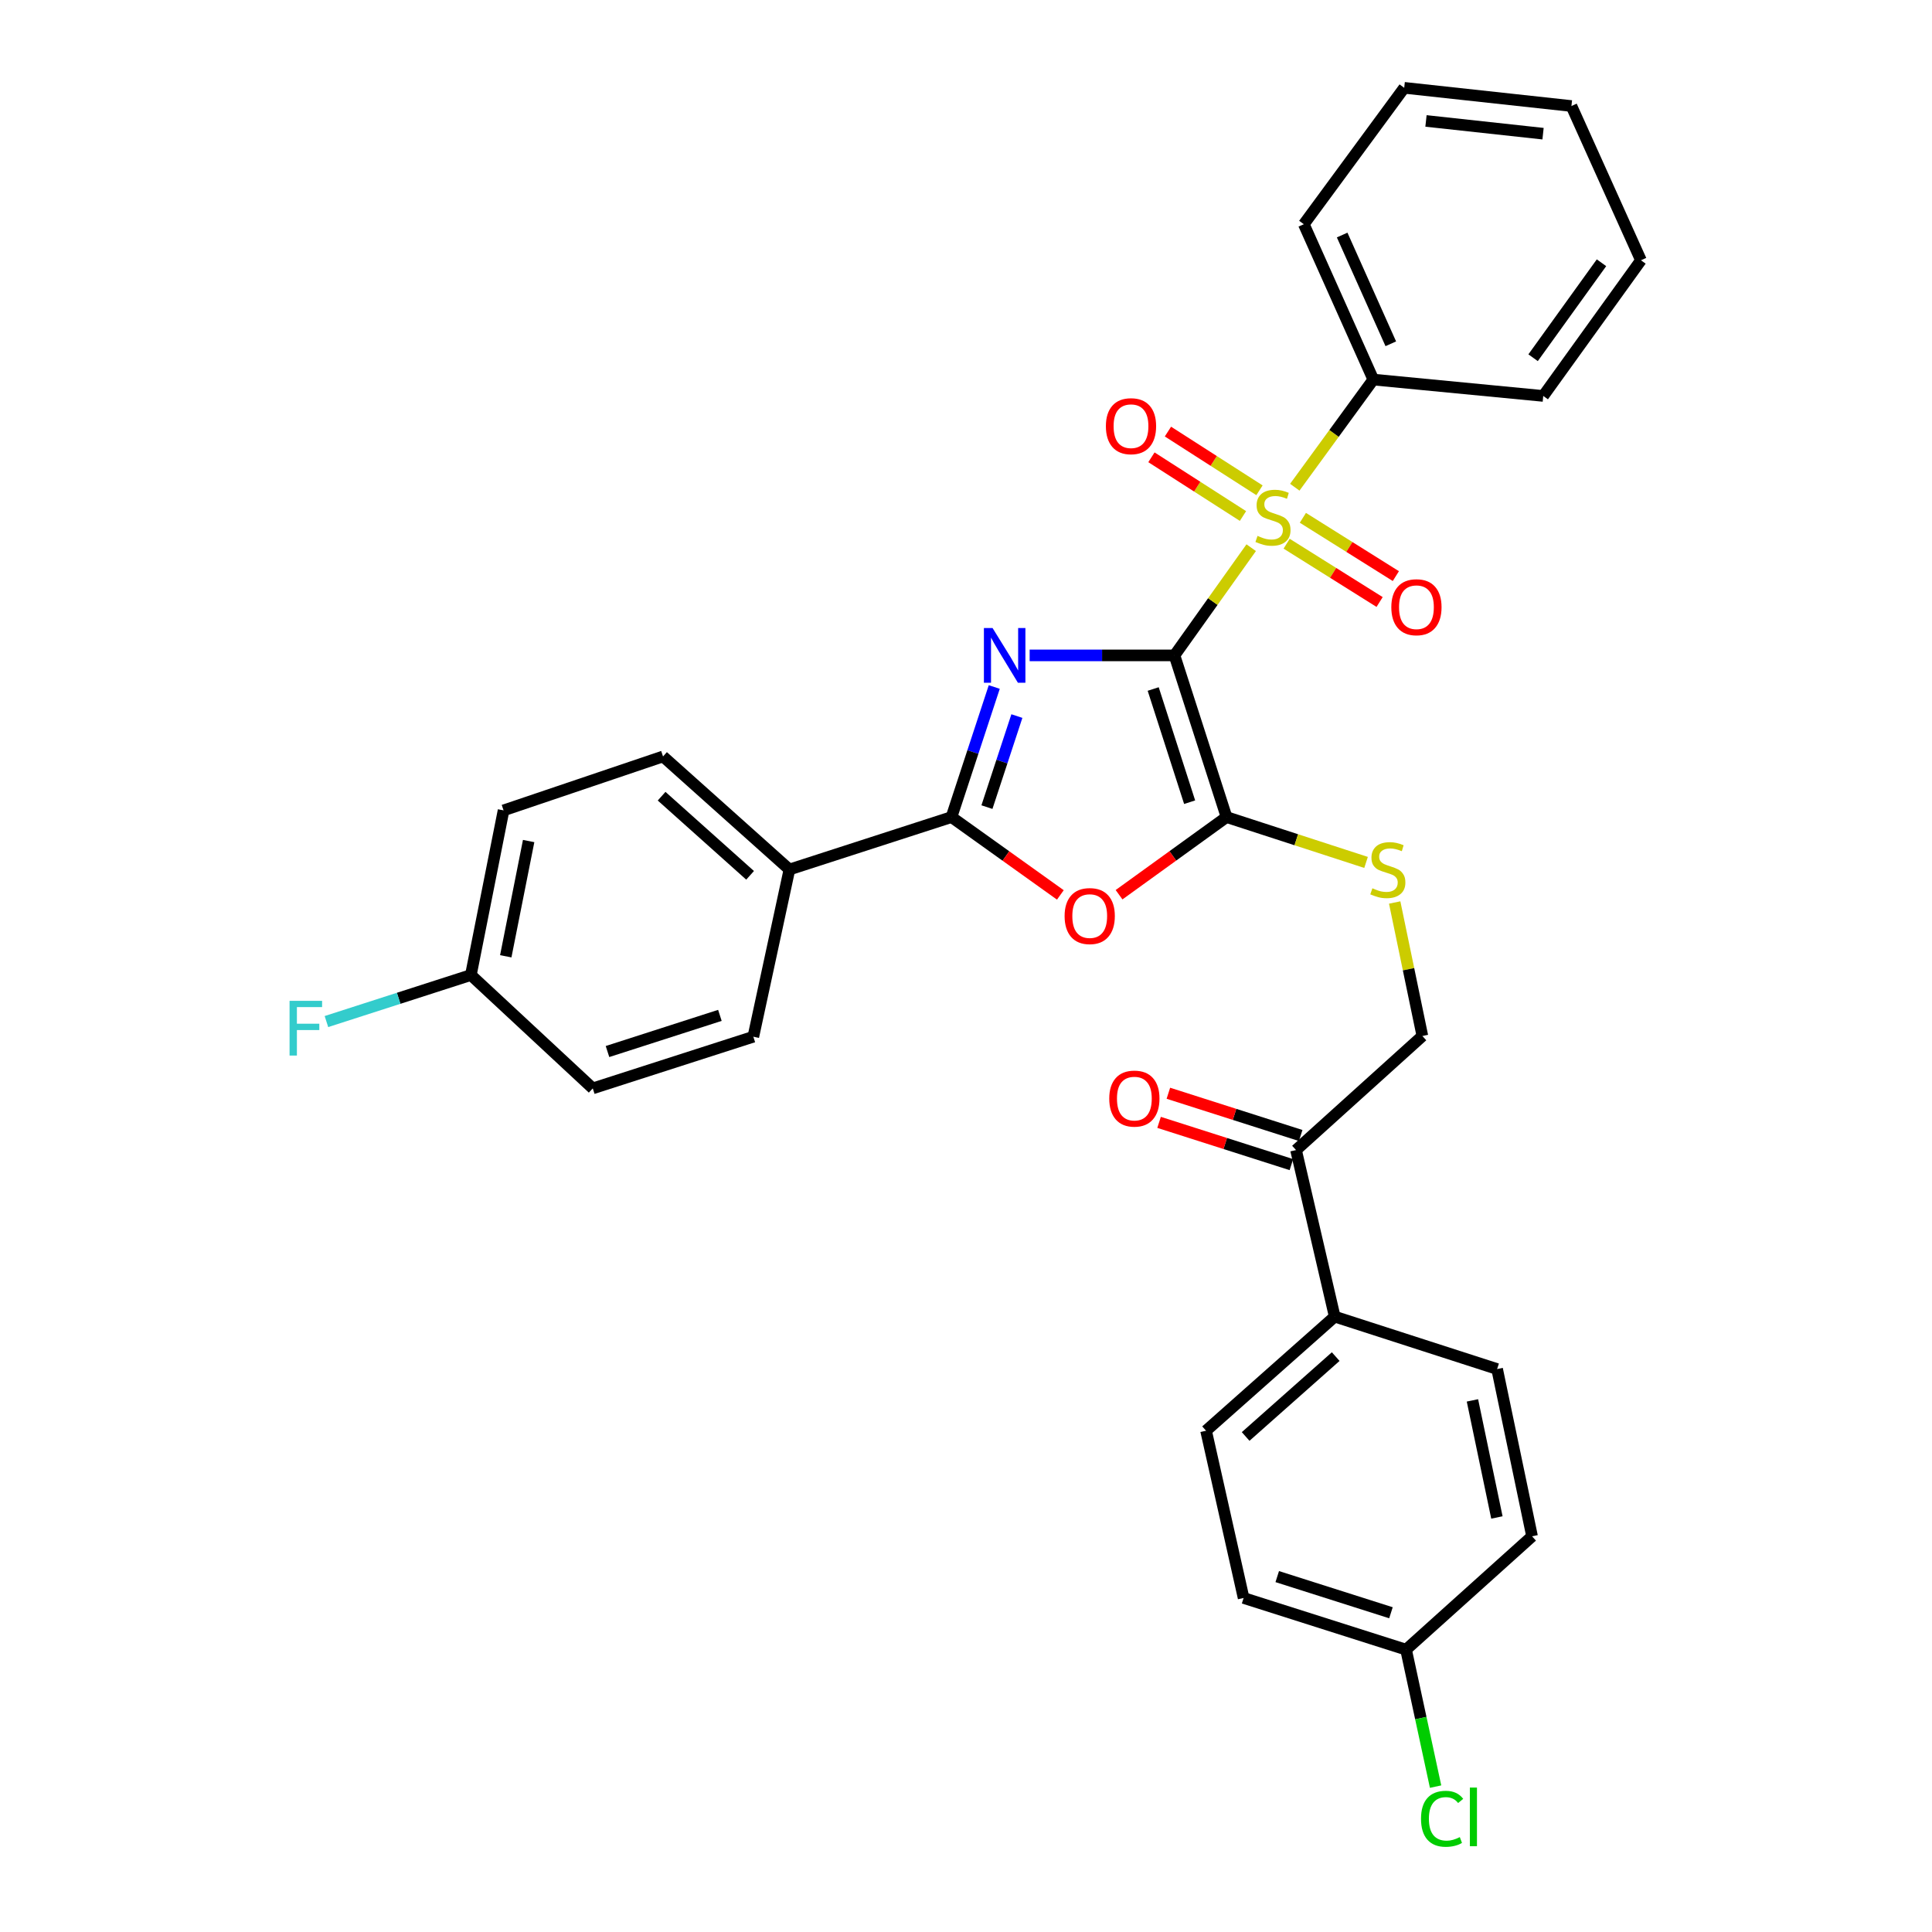<?xml version='1.0' encoding='iso-8859-1'?>
<svg version='1.1' baseProfile='full'
              xmlns='http://www.w3.org/2000/svg'
                      xmlns:rdkit='http://www.rdkit.org/xml'
                      xmlns:xlink='http://www.w3.org/1999/xlink'
                  xml:space='preserve'
width='1000px' height='1000px' viewBox='0 0 1000 1000'>
<!-- END OF HEADER -->
<rect style='opacity:1.0;fill:#FFFFFF;stroke:none' width='1000' height='1000' x='0' y='0'> </rect>
<path class='bond-0' d='M 607.907,339.23 L 570.427,339.23' style='fill:none;fill-rule:evenodd;stroke:#000000;stroke-width:6px;stroke-linecap:butt;stroke-linejoin:miter;stroke-opacity:1' />
<path class='bond-0' d='M 570.427,339.23 L 532.946,339.23' style='fill:none;fill-rule:evenodd;stroke:#0000FF;stroke-width:6px;stroke-linecap:butt;stroke-linejoin:miter;stroke-opacity:1' />
<path class='bond-1' d='M 607.907,339.23 L 627.764,311.357' style='fill:none;fill-rule:evenodd;stroke:#000000;stroke-width:6px;stroke-linecap:butt;stroke-linejoin:miter;stroke-opacity:1' />
<path class='bond-1' d='M 627.764,311.357 L 647.62,283.484' style='fill:none;fill-rule:evenodd;stroke:#CCCC00;stroke-width:6px;stroke-linecap:butt;stroke-linejoin:miter;stroke-opacity:1' />
<path class='bond-2' d='M 607.907,339.23 L 634.857,422.918' style='fill:none;fill-rule:evenodd;stroke:#000000;stroke-width:6px;stroke-linecap:butt;stroke-linejoin:miter;stroke-opacity:1' />
<path class='bond-2' d='M 596.89,356.633 L 615.754,415.214' style='fill:none;fill-rule:evenodd;stroke:#000000;stroke-width:6px;stroke-linecap:butt;stroke-linejoin:miter;stroke-opacity:1' />
<path class='bond-3' d='M 514.628,355.592 L 503.558,389.255' style='fill:none;fill-rule:evenodd;stroke:#0000FF;stroke-width:6px;stroke-linecap:butt;stroke-linejoin:miter;stroke-opacity:1' />
<path class='bond-3' d='M 503.558,389.255 L 492.487,422.918' style='fill:none;fill-rule:evenodd;stroke:#000000;stroke-width:6px;stroke-linecap:butt;stroke-linejoin:miter;stroke-opacity:1' />
<path class='bond-3' d='M 526.337,370.634 L 518.587,394.198' style='fill:none;fill-rule:evenodd;stroke:#0000FF;stroke-width:6px;stroke-linecap:butt;stroke-linejoin:miter;stroke-opacity:1' />
<path class='bond-3' d='M 518.587,394.198 L 510.838,417.762' style='fill:none;fill-rule:evenodd;stroke:#000000;stroke-width:6px;stroke-linecap:butt;stroke-linejoin:miter;stroke-opacity:1' />
<path class='bond-6' d='M 665.965,281.424 L 690.025,296.511' style='fill:none;fill-rule:evenodd;stroke:#CCCC00;stroke-width:6px;stroke-linecap:butt;stroke-linejoin:miter;stroke-opacity:1' />
<path class='bond-6' d='M 690.025,296.511 L 714.084,311.598' style='fill:none;fill-rule:evenodd;stroke:#FF0000;stroke-width:6px;stroke-linecap:butt;stroke-linejoin:miter;stroke-opacity:1' />
<path class='bond-6' d='M 674.371,268.019 L 698.43,283.107' style='fill:none;fill-rule:evenodd;stroke:#CCCC00;stroke-width:6px;stroke-linecap:butt;stroke-linejoin:miter;stroke-opacity:1' />
<path class='bond-6' d='M 698.43,283.107 L 722.49,298.194' style='fill:none;fill-rule:evenodd;stroke:#FF0000;stroke-width:6px;stroke-linecap:butt;stroke-linejoin:miter;stroke-opacity:1' />
<path class='bond-7' d='M 651.906,253.771 L 628.215,238.575' style='fill:none;fill-rule:evenodd;stroke:#CCCC00;stroke-width:6px;stroke-linecap:butt;stroke-linejoin:miter;stroke-opacity:1' />
<path class='bond-7' d='M 628.215,238.575 L 604.525,223.379' style='fill:none;fill-rule:evenodd;stroke:#FF0000;stroke-width:6px;stroke-linecap:butt;stroke-linejoin:miter;stroke-opacity:1' />
<path class='bond-7' d='M 643.363,267.088 L 619.673,251.892' style='fill:none;fill-rule:evenodd;stroke:#CCCC00;stroke-width:6px;stroke-linecap:butt;stroke-linejoin:miter;stroke-opacity:1' />
<path class='bond-7' d='M 619.673,251.892 L 595.982,236.697' style='fill:none;fill-rule:evenodd;stroke:#FF0000;stroke-width:6px;stroke-linecap:butt;stroke-linejoin:miter;stroke-opacity:1' />
<path class='bond-9' d='M 670.18,252.186 L 690.504,224.325' style='fill:none;fill-rule:evenodd;stroke:#CCCC00;stroke-width:6px;stroke-linecap:butt;stroke-linejoin:miter;stroke-opacity:1' />
<path class='bond-9' d='M 690.504,224.325 L 710.828,196.465' style='fill:none;fill-rule:evenodd;stroke:#000000;stroke-width:6px;stroke-linecap:butt;stroke-linejoin:miter;stroke-opacity:1' />
<path class='bond-4' d='M 634.857,422.918 L 607.039,443.012' style='fill:none;fill-rule:evenodd;stroke:#000000;stroke-width:6px;stroke-linecap:butt;stroke-linejoin:miter;stroke-opacity:1' />
<path class='bond-4' d='M 607.039,443.012 L 579.221,463.107' style='fill:none;fill-rule:evenodd;stroke:#FF0000;stroke-width:6px;stroke-linecap:butt;stroke-linejoin:miter;stroke-opacity:1' />
<path class='bond-5' d='M 634.857,422.918 L 670.963,434.653' style='fill:none;fill-rule:evenodd;stroke:#000000;stroke-width:6px;stroke-linecap:butt;stroke-linejoin:miter;stroke-opacity:1' />
<path class='bond-5' d='M 670.963,434.653 L 707.069,446.388' style='fill:none;fill-rule:evenodd;stroke:#CCCC00;stroke-width:6px;stroke-linecap:butt;stroke-linejoin:miter;stroke-opacity:1' />
<path class='bond-8' d='M 492.487,422.918 L 408.606,450.052' style='fill:none;fill-rule:evenodd;stroke:#000000;stroke-width:6px;stroke-linecap:butt;stroke-linejoin:miter;stroke-opacity:1' />
<path class='bond-31' d='M 492.487,422.918 L 520.663,443.063' style='fill:none;fill-rule:evenodd;stroke:#000000;stroke-width:6px;stroke-linecap:butt;stroke-linejoin:miter;stroke-opacity:1' />
<path class='bond-31' d='M 520.663,443.063 L 548.838,463.208' style='fill:none;fill-rule:evenodd;stroke:#FF0000;stroke-width:6px;stroke-linecap:butt;stroke-linejoin:miter;stroke-opacity:1' />
<path class='bond-12' d='M 721.887,467.133 L 729.054,501.68' style='fill:none;fill-rule:evenodd;stroke:#CCCC00;stroke-width:6px;stroke-linecap:butt;stroke-linejoin:miter;stroke-opacity:1' />
<path class='bond-12' d='M 729.054,501.68 L 736.222,536.228' style='fill:none;fill-rule:evenodd;stroke:#000000;stroke-width:6px;stroke-linecap:butt;stroke-linejoin:miter;stroke-opacity:1' />
<path class='bond-14' d='M 408.606,450.052 L 343.183,391.538' style='fill:none;fill-rule:evenodd;stroke:#000000;stroke-width:6px;stroke-linecap:butt;stroke-linejoin:miter;stroke-opacity:1' />
<path class='bond-14' d='M 388.245,453.068 L 342.448,412.108' style='fill:none;fill-rule:evenodd;stroke:#000000;stroke-width:6px;stroke-linecap:butt;stroke-linejoin:miter;stroke-opacity:1' />
<path class='bond-15' d='M 408.606,450.052 L 389.927,536.606' style='fill:none;fill-rule:evenodd;stroke:#000000;stroke-width:6px;stroke-linecap:butt;stroke-linejoin:miter;stroke-opacity:1' />
<path class='bond-26' d='M 710.828,196.465 L 674.86,116.055' style='fill:none;fill-rule:evenodd;stroke:#000000;stroke-width:6px;stroke-linecap:butt;stroke-linejoin:miter;stroke-opacity:1' />
<path class='bond-26' d='M 719.875,177.943 L 694.698,121.656' style='fill:none;fill-rule:evenodd;stroke:#000000;stroke-width:6px;stroke-linecap:butt;stroke-linejoin:miter;stroke-opacity:1' />
<path class='bond-27' d='M 710.828,196.465 L 798.779,204.938' style='fill:none;fill-rule:evenodd;stroke:#000000;stroke-width:6px;stroke-linecap:butt;stroke-linejoin:miter;stroke-opacity:1' />
<path class='bond-10' d='M 670.825,595.27 L 736.222,536.228' style='fill:none;fill-rule:evenodd;stroke:#000000;stroke-width:6px;stroke-linecap:butt;stroke-linejoin:miter;stroke-opacity:1' />
<path class='bond-11' d='M 670.825,595.27 L 690.848,681.481' style='fill:none;fill-rule:evenodd;stroke:#000000;stroke-width:6px;stroke-linecap:butt;stroke-linejoin:miter;stroke-opacity:1' />
<path class='bond-13' d='M 673.232,587.734 L 638.99,576.799' style='fill:none;fill-rule:evenodd;stroke:#000000;stroke-width:6px;stroke-linecap:butt;stroke-linejoin:miter;stroke-opacity:1' />
<path class='bond-13' d='M 638.99,576.799 L 604.748,565.865' style='fill:none;fill-rule:evenodd;stroke:#FF0000;stroke-width:6px;stroke-linecap:butt;stroke-linejoin:miter;stroke-opacity:1' />
<path class='bond-13' d='M 668.419,602.806 L 634.177,591.871' style='fill:none;fill-rule:evenodd;stroke:#000000;stroke-width:6px;stroke-linecap:butt;stroke-linejoin:miter;stroke-opacity:1' />
<path class='bond-13' d='M 634.177,591.871 L 599.935,580.937' style='fill:none;fill-rule:evenodd;stroke:#FF0000;stroke-width:6px;stroke-linecap:butt;stroke-linejoin:miter;stroke-opacity:1' />
<path class='bond-16' d='M 690.848,681.481 L 624.256,740.54' style='fill:none;fill-rule:evenodd;stroke:#000000;stroke-width:6px;stroke-linecap:butt;stroke-linejoin:miter;stroke-opacity:1' />
<path class='bond-16' d='M 691.358,702.177 L 644.743,743.518' style='fill:none;fill-rule:evenodd;stroke:#000000;stroke-width:6px;stroke-linecap:butt;stroke-linejoin:miter;stroke-opacity:1' />
<path class='bond-17' d='M 690.848,681.481 L 774.906,708.615' style='fill:none;fill-rule:evenodd;stroke:#000000;stroke-width:6px;stroke-linecap:butt;stroke-linejoin:miter;stroke-opacity:1' />
<path class='bond-23' d='M 343.183,391.538 L 260.646,419.455' style='fill:none;fill-rule:evenodd;stroke:#000000;stroke-width:6px;stroke-linecap:butt;stroke-linejoin:miter;stroke-opacity:1' />
<path class='bond-20' d='M 389.927,536.606 L 306.819,563.345' style='fill:none;fill-rule:evenodd;stroke:#000000;stroke-width:6px;stroke-linecap:butt;stroke-linejoin:miter;stroke-opacity:1' />
<path class='bond-20' d='M 372.615,525.556 L 314.439,544.273' style='fill:none;fill-rule:evenodd;stroke:#000000;stroke-width:6px;stroke-linecap:butt;stroke-linejoin:miter;stroke-opacity:1' />
<path class='bond-22' d='M 624.256,740.54 L 643.691,827.111' style='fill:none;fill-rule:evenodd;stroke:#000000;stroke-width:6px;stroke-linecap:butt;stroke-linejoin:miter;stroke-opacity:1' />
<path class='bond-21' d='M 774.906,708.615 L 792.996,795.187' style='fill:none;fill-rule:evenodd;stroke:#000000;stroke-width:6px;stroke-linecap:butt;stroke-linejoin:miter;stroke-opacity:1' />
<path class='bond-21' d='M 762.132,724.837 L 774.795,785.437' style='fill:none;fill-rule:evenodd;stroke:#000000;stroke-width:6px;stroke-linecap:butt;stroke-linejoin:miter;stroke-opacity:1' />
<path class='bond-18' d='M 727.775,853.85 L 792.996,795.187' style='fill:none;fill-rule:evenodd;stroke:#000000;stroke-width:6px;stroke-linecap:butt;stroke-linejoin:miter;stroke-opacity:1' />
<path class='bond-24' d='M 727.775,853.85 L 735.416,889.299' style='fill:none;fill-rule:evenodd;stroke:#000000;stroke-width:6px;stroke-linecap:butt;stroke-linejoin:miter;stroke-opacity:1' />
<path class='bond-24' d='M 735.416,889.299 L 743.057,924.748' style='fill:none;fill-rule:evenodd;stroke:#00CC00;stroke-width:6px;stroke-linecap:butt;stroke-linejoin:miter;stroke-opacity:1' />
<path class='bond-34' d='M 727.775,853.85 L 643.691,827.111' style='fill:none;fill-rule:evenodd;stroke:#000000;stroke-width:6px;stroke-linecap:butt;stroke-linejoin:miter;stroke-opacity:1' />
<path class='bond-34' d='M 719.957,834.762 L 661.098,816.044' style='fill:none;fill-rule:evenodd;stroke:#000000;stroke-width:6px;stroke-linecap:butt;stroke-linejoin:miter;stroke-opacity:1' />
<path class='bond-19' d='M 243.725,504.673 L 306.819,563.345' style='fill:none;fill-rule:evenodd;stroke:#000000;stroke-width:6px;stroke-linecap:butt;stroke-linejoin:miter;stroke-opacity:1' />
<path class='bond-25' d='M 243.725,504.673 L 206.343,516.715' style='fill:none;fill-rule:evenodd;stroke:#000000;stroke-width:6px;stroke-linecap:butt;stroke-linejoin:miter;stroke-opacity:1' />
<path class='bond-25' d='M 206.343,516.715 L 168.96,528.758' style='fill:none;fill-rule:evenodd;stroke:#33CCCC;stroke-width:6px;stroke-linecap:butt;stroke-linejoin:miter;stroke-opacity:1' />
<path class='bond-33' d='M 243.725,504.673 L 260.646,419.455' style='fill:none;fill-rule:evenodd;stroke:#000000;stroke-width:6px;stroke-linecap:butt;stroke-linejoin:miter;stroke-opacity:1' />
<path class='bond-33' d='M 261.782,494.971 L 273.627,435.319' style='fill:none;fill-rule:evenodd;stroke:#000000;stroke-width:6px;stroke-linecap:butt;stroke-linejoin:miter;stroke-opacity:1' />
<path class='bond-28' d='M 674.86,116.055 L 726.817,45.455' style='fill:none;fill-rule:evenodd;stroke:#000000;stroke-width:6px;stroke-linecap:butt;stroke-linejoin:miter;stroke-opacity:1' />
<path class='bond-29' d='M 798.779,204.938 L 849.356,134.716' style='fill:none;fill-rule:evenodd;stroke:#000000;stroke-width:6px;stroke-linecap:butt;stroke-linejoin:miter;stroke-opacity:1' />
<path class='bond-29' d='M 793.527,185.158 L 828.931,136.002' style='fill:none;fill-rule:evenodd;stroke:#000000;stroke-width:6px;stroke-linecap:butt;stroke-linejoin:miter;stroke-opacity:1' />
<path class='bond-32' d='M 726.817,45.455 L 813.37,54.877' style='fill:none;fill-rule:evenodd;stroke:#000000;stroke-width:6px;stroke-linecap:butt;stroke-linejoin:miter;stroke-opacity:1' />
<path class='bond-32' d='M 738.087,62.597 L 798.675,69.193' style='fill:none;fill-rule:evenodd;stroke:#000000;stroke-width:6px;stroke-linecap:butt;stroke-linejoin:miter;stroke-opacity:1' />
<path class='bond-30' d='M 849.356,134.716 L 813.37,54.877' style='fill:none;fill-rule:evenodd;stroke:#000000;stroke-width:6px;stroke-linecap:butt;stroke-linejoin:miter;stroke-opacity:1' />
<path  class='atom-1' d='M 513.749 325.07
L 523.029 340.07
Q 523.949 341.55, 525.429 344.23
Q 526.909 346.91, 526.989 347.07
L 526.989 325.07
L 530.749 325.07
L 530.749 353.39
L 526.869 353.39
L 516.909 336.99
Q 515.749 335.07, 514.509 332.87
Q 513.309 330.67, 512.949 329.99
L 512.949 353.39
L 509.269 353.39
L 509.269 325.07
L 513.749 325.07
' fill='#0000FF'/>
<path  class='atom-2' d='M 650.897 277.374
Q 651.217 277.494, 652.537 278.054
Q 653.857 278.614, 655.297 278.974
Q 656.777 279.294, 658.217 279.294
Q 660.897 279.294, 662.457 278.014
Q 664.017 276.694, 664.017 274.414
Q 664.017 272.854, 663.217 271.894
Q 662.457 270.934, 661.257 270.414
Q 660.057 269.894, 658.057 269.294
Q 655.537 268.534, 654.017 267.814
Q 652.537 267.094, 651.457 265.574
Q 650.417 264.054, 650.417 261.494
Q 650.417 257.934, 652.817 255.734
Q 655.257 253.534, 660.057 253.534
Q 663.337 253.534, 667.057 255.094
L 666.137 258.174
Q 662.737 256.774, 660.177 256.774
Q 657.417 256.774, 655.897 257.934
Q 654.377 259.054, 654.417 261.014
Q 654.417 262.534, 655.177 263.454
Q 655.977 264.374, 657.097 264.894
Q 658.257 265.414, 660.177 266.014
Q 662.737 266.814, 664.257 267.614
Q 665.777 268.414, 666.857 270.054
Q 667.977 271.654, 667.977 274.414
Q 667.977 278.334, 665.337 280.454
Q 662.737 282.534, 658.377 282.534
Q 655.857 282.534, 653.937 281.974
Q 652.057 281.454, 649.817 280.534
L 650.897 277.374
' fill='#CCCC00'/>
<path  class='atom-5' d='M 551.037 474.155
Q 551.037 467.355, 554.397 463.555
Q 557.757 459.755, 564.037 459.755
Q 570.317 459.755, 573.677 463.555
Q 577.037 467.355, 577.037 474.155
Q 577.037 481.035, 573.637 484.955
Q 570.237 488.835, 564.037 488.835
Q 557.797 488.835, 554.397 484.955
Q 551.037 481.075, 551.037 474.155
M 564.037 485.635
Q 568.357 485.635, 570.677 482.755
Q 573.037 479.835, 573.037 474.155
Q 573.037 468.595, 570.677 465.795
Q 568.357 462.955, 564.037 462.955
Q 559.717 462.955, 557.357 465.755
Q 555.037 468.555, 555.037 474.155
Q 555.037 479.875, 557.357 482.755
Q 559.717 485.635, 564.037 485.635
' fill='#FF0000'/>
<path  class='atom-6' d='M 710.343 459.772
Q 710.663 459.892, 711.983 460.452
Q 713.303 461.012, 714.743 461.372
Q 716.223 461.692, 717.663 461.692
Q 720.343 461.692, 721.903 460.412
Q 723.463 459.092, 723.463 456.812
Q 723.463 455.252, 722.663 454.292
Q 721.903 453.332, 720.703 452.812
Q 719.503 452.292, 717.503 451.692
Q 714.983 450.932, 713.463 450.212
Q 711.983 449.492, 710.903 447.972
Q 709.863 446.452, 709.863 443.892
Q 709.863 440.332, 712.263 438.132
Q 714.703 435.932, 719.503 435.932
Q 722.783 435.932, 726.503 437.492
L 725.583 440.572
Q 722.183 439.172, 719.623 439.172
Q 716.863 439.172, 715.343 440.332
Q 713.823 441.452, 713.863 443.412
Q 713.863 444.932, 714.623 445.852
Q 715.423 446.772, 716.543 447.292
Q 717.703 447.812, 719.623 448.412
Q 722.183 449.212, 723.703 450.012
Q 725.223 450.812, 726.303 452.452
Q 727.423 454.052, 727.423 456.812
Q 727.423 460.732, 724.783 462.852
Q 722.183 464.932, 717.823 464.932
Q 715.303 464.932, 713.383 464.372
Q 711.503 463.852, 709.263 462.932
L 710.343 459.772
' fill='#CCCC00'/>
<path  class='atom-7' d='M 720.145 314.294
Q 720.145 307.494, 723.505 303.694
Q 726.865 299.894, 733.145 299.894
Q 739.425 299.894, 742.785 303.694
Q 746.145 307.494, 746.145 314.294
Q 746.145 321.174, 742.745 325.094
Q 739.345 328.974, 733.145 328.974
Q 726.905 328.974, 723.505 325.094
Q 720.145 321.214, 720.145 314.294
M 733.145 325.774
Q 737.465 325.774, 739.785 322.894
Q 742.145 319.974, 742.145 314.294
Q 742.145 308.734, 739.785 305.934
Q 737.465 303.094, 733.145 303.094
Q 728.825 303.094, 726.465 305.894
Q 724.145 308.694, 724.145 314.294
Q 724.145 320.014, 726.465 322.894
Q 728.825 325.774, 733.145 325.774
' fill='#FF0000'/>
<path  class='atom-8' d='M 572.405 220.594
Q 572.405 213.794, 575.765 209.994
Q 579.125 206.194, 585.405 206.194
Q 591.685 206.194, 595.045 209.994
Q 598.405 213.794, 598.405 220.594
Q 598.405 227.474, 595.005 231.394
Q 591.605 235.274, 585.405 235.274
Q 579.165 235.274, 575.765 231.394
Q 572.405 227.514, 572.405 220.594
M 585.405 232.074
Q 589.725 232.074, 592.045 229.194
Q 594.405 226.274, 594.405 220.594
Q 594.405 215.034, 592.045 212.234
Q 589.725 209.394, 585.405 209.394
Q 581.085 209.394, 578.725 212.194
Q 576.405 214.994, 576.405 220.594
Q 576.405 226.314, 578.725 229.194
Q 581.085 232.074, 585.405 232.074
' fill='#FF0000'/>
<path  class='atom-14' d='M 574.146 568.629
Q 574.146 561.829, 577.506 558.029
Q 580.866 554.229, 587.146 554.229
Q 593.426 554.229, 596.786 558.029
Q 600.146 561.829, 600.146 568.629
Q 600.146 575.509, 596.746 579.429
Q 593.346 583.309, 587.146 583.309
Q 580.906 583.309, 577.506 579.429
Q 574.146 575.549, 574.146 568.629
M 587.146 580.109
Q 591.466 580.109, 593.786 577.229
Q 596.146 574.309, 596.146 568.629
Q 596.146 563.069, 593.786 560.269
Q 591.466 557.429, 587.146 557.429
Q 582.826 557.429, 580.466 560.229
Q 578.146 563.029, 578.146 568.629
Q 578.146 574.349, 580.466 577.229
Q 582.826 580.109, 587.146 580.109
' fill='#FF0000'/>
<path  class='atom-25' d='M 735.516 941.402
Q 735.516 934.362, 738.796 930.682
Q 742.116 926.962, 748.396 926.962
Q 754.236 926.962, 757.356 931.082
L 754.716 933.242
Q 752.436 930.242, 748.396 930.242
Q 744.116 930.242, 741.836 933.122
Q 739.596 935.962, 739.596 941.402
Q 739.596 947.002, 741.916 949.882
Q 744.276 952.762, 748.836 952.762
Q 751.956 952.762, 755.596 950.882
L 756.716 953.882
Q 755.236 954.842, 752.996 955.402
Q 750.756 955.962, 748.276 955.962
Q 742.116 955.962, 738.796 952.202
Q 735.516 948.442, 735.516 941.402
' fill='#00CC00'/>
<path  class='atom-25' d='M 760.796 925.242
L 764.476 925.242
L 764.476 955.602
L 760.796 955.602
L 760.796 925.242
' fill='#00CC00'/>
<path  class='atom-26' d='M 149.877 518.034
L 166.717 518.034
L 166.717 521.274
L 153.677 521.274
L 153.677 529.874
L 165.277 529.874
L 165.277 533.154
L 153.677 533.154
L 153.677 546.354
L 149.877 546.354
L 149.877 518.034
' fill='#33CCCC'/>
</svg>
